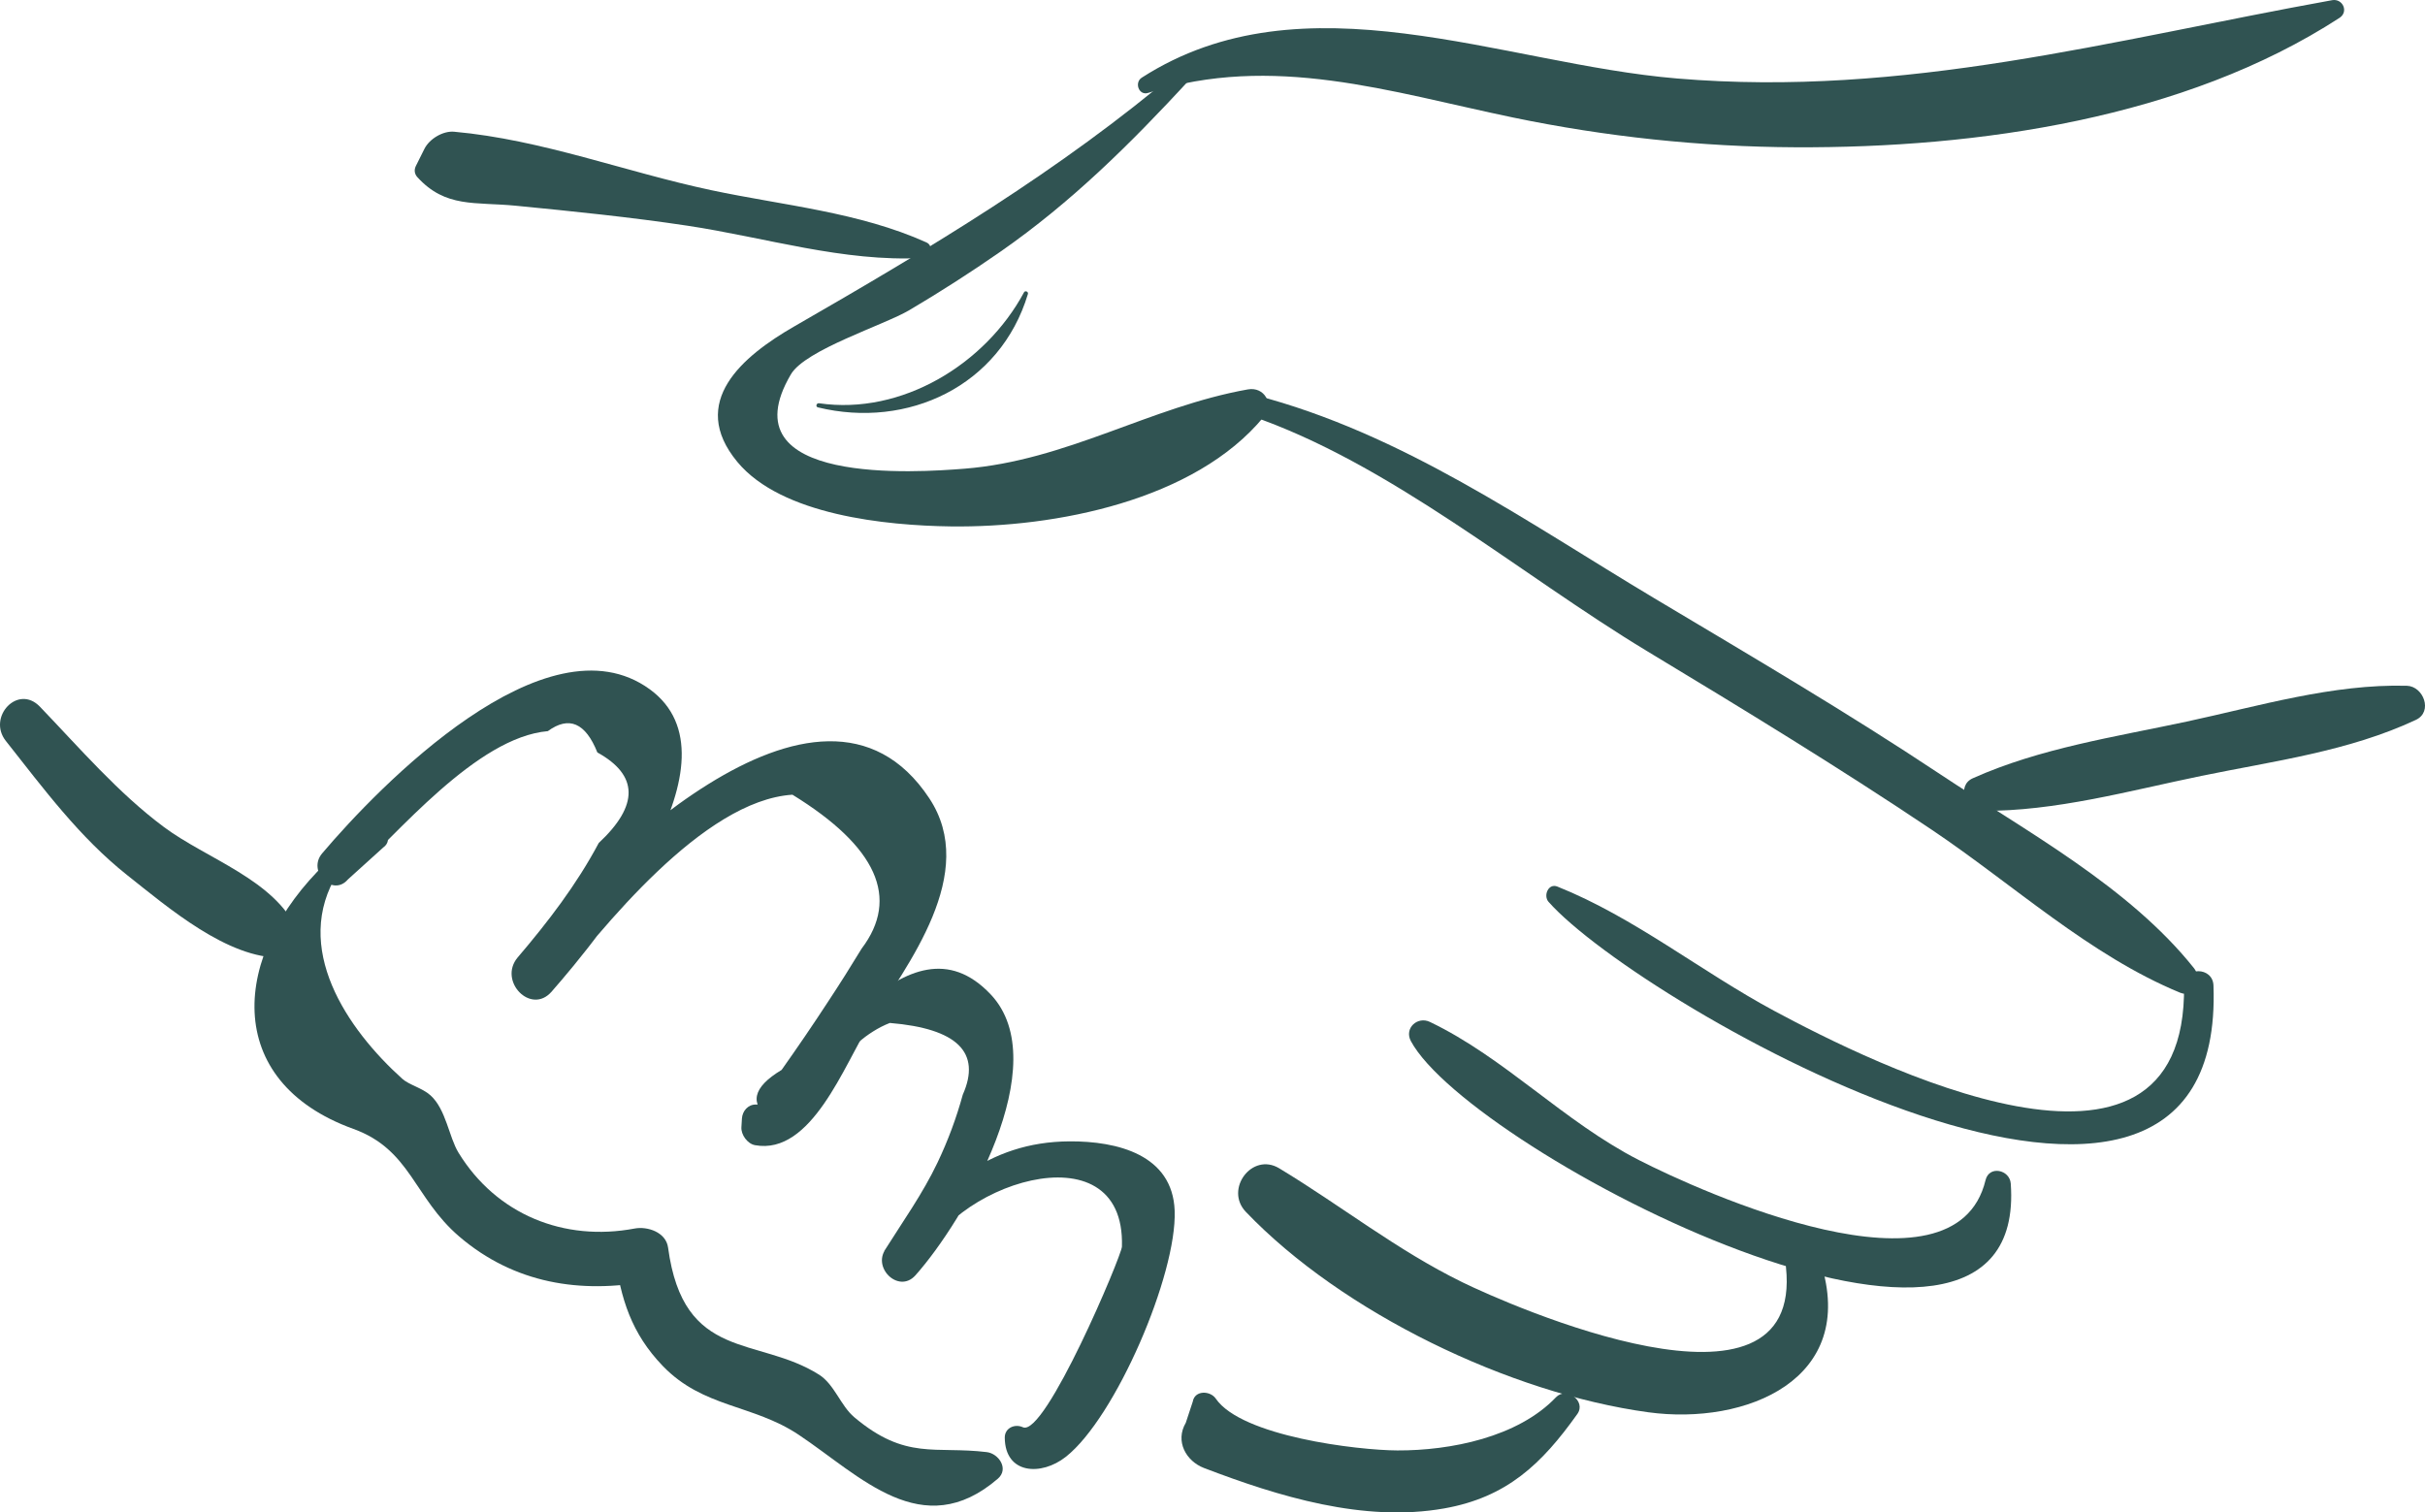 <?xml version="1.0" encoding="UTF-8"?> <svg xmlns="http://www.w3.org/2000/svg" width="101" height="63" viewBox="0 0 101 63" fill="none"><g clip-path="url(#clip0)"><path d="M52.039 17.3C57.899 19.297 63.302 23.925 68.596 27.121C72.595 29.536 76.574 31.958 80.455 34.563C83.832 36.83 87.04 39.803 90.8 41.351C91.425 41.609 91.708 40.746 91.386 40.34C88.681 36.937 84.379 34.626 80.793 32.242C76.91 29.66 72.901 27.311 68.9 24.92C63.526 21.706 58.394 18.052 52.269 16.457C51.724 16.316 51.512 17.121 52.039 17.3Z" fill="#305352"></path><path d="M0.952 30.498C1.397 30.498 1.397 29.803 0.952 29.803C0.508 29.803 0.507 30.498 0.952 30.498Z" fill="#305352"></path><path d="M38.583 10.097C35.78 8.834 32.627 8.559 29.632 7.924C26.048 7.165 22.578 5.817 18.914 5.487C18.448 5.445 17.883 5.786 17.676 6.202C17.558 6.439 17.439 6.677 17.321 6.914C17.242 7.073 17.261 7.244 17.38 7.376C18.555 8.67 19.784 8.403 21.487 8.57C23.86 8.802 26.282 9.048 28.64 9.403C31.87 9.89 35.136 10.923 38.408 10.745C38.718 10.727 38.921 10.249 38.583 10.097Z" fill="#305352"></path><path d="M15.526 34.546C14.935 34.815 14.343 35.084 13.752 35.353C14 35.779 14.246 36.206 14.493 36.632C16.554 34.734 19.851 30.714 22.817 30.456C23.698 29.812 24.386 30.108 24.88 31.344C26.595 32.291 26.614 33.549 24.937 35.116C24.009 36.859 22.838 38.382 21.559 39.887C22.031 40.361 22.502 40.836 22.974 41.31C25.07 38.668 29.275 33.347 33.005 33.104C36.522 35.269 37.483 37.407 35.885 39.518C35.437 40.257 34.975 40.989 34.499 41.71C33.869 42.675 33.22 43.628 32.553 44.569C31.34 45.297 31.188 45.986 32.099 46.638C32.228 46.357 32.077 46.019 31.743 46.014C31.656 46.013 31.569 46.011 31.482 46.01C31.154 46.005 30.92 46.282 30.901 46.594C30.894 46.715 30.887 46.836 30.879 46.957C30.86 47.269 31.13 47.644 31.444 47.703C33.807 48.138 35.171 44.318 36.197 42.709C37.823 40.158 40.768 36.37 38.704 33.253C34.125 26.335 24.467 36.385 21.557 39.887C20.741 40.869 22.113 42.291 22.972 41.31C25.006 38.987 31.053 31.613 27.059 28.71C22.739 25.572 15.763 32.776 13.416 35.55C12.785 36.296 13.851 37.382 14.492 36.632C14.983 36.189 15.474 35.744 15.965 35.3C16.421 34.986 16.009 34.249 15.526 34.546Z" fill="#305352"></path><path d="M31.927 46.513C34.038 45.729 35.111 43.367 37.061 42.612C39.868 42.844 40.881 43.841 40.099 45.601C39.833 46.572 39.483 47.513 39.049 48.425C38.428 49.73 37.593 50.896 36.827 52.115C37.331 52.33 37.837 52.544 38.342 52.757C39.316 49.418 46.884 46.815 46.728 51.93C46.717 52.301 43.525 59.878 42.603 59.453C42.27 59.299 41.845 59.477 41.848 59.888C41.861 61.415 43.368 61.492 44.391 60.685C46.463 59.052 49.025 53.083 48.924 50.428C48.836 48.099 46.534 47.532 44.544 47.544C41.1 47.565 39.12 49.566 36.956 51.947C36.237 52.738 37.415 53.924 38.127 53.125C40.156 50.851 43.983 44.303 41.261 41.422C37.781 37.738 33.971 44.66 31.703 45.981C31.427 46.14 31.61 46.63 31.927 46.513Z" fill="#305352"></path><path d="M90.964 41.051C91.103 50.895 77.91 44.264 73.9 42.111C70.851 40.473 68.067 38.212 64.865 36.931C64.485 36.779 64.27 37.311 64.496 37.567C68.339 41.912 92.731 55.794 92.19 41.05C92.161 40.261 90.953 40.254 90.964 41.051Z" fill="#305352"></path><path d="M82.697 49.159C81.426 54.438 70.833 49.644 68.248 48.318C65.119 46.714 62.678 44.066 59.555 42.569C59.041 42.322 58.475 42.829 58.762 43.367C61.232 47.984 84.523 60.041 83.747 49.302C83.706 48.726 82.847 48.536 82.697 49.159Z" fill="#305352"></path><path d="M74.384 52.779C75.133 59.81 62.821 54.35 60.91 53.415C58.187 52.083 55.856 50.223 53.279 48.667C52.148 47.984 50.99 49.541 51.888 50.48C55.897 54.674 62.879 58.042 68.649 58.829C72.729 59.386 77.388 57.455 75.829 52.584C75.589 51.833 74.291 51.909 74.384 52.779Z" fill="#305352"></path><path d="M64.803 58.207C63.221 59.868 60.413 60.427 58.203 60.419C56.542 60.412 51.714 59.834 50.636 58.26C50.408 57.926 49.761 57.9 49.678 58.386C49.581 58.68 49.484 58.975 49.387 59.269C48.935 60.036 49.396 60.864 50.149 61.152C53.249 62.337 56.796 63.428 60.148 62.835C62.759 62.372 64.212 60.986 65.696 58.9C66.075 58.367 65.243 57.744 64.803 58.207Z" fill="#305352"></path><path d="M0.243 30.864C1.806 32.842 3.312 34.882 5.298 36.455C7.012 37.811 9.487 39.938 11.72 39.891C12.337 39.879 12.607 39.264 12.374 38.745C11.438 36.649 8.607 35.775 6.834 34.456C4.922 33.035 3.306 31.149 1.662 29.437C0.742 28.481 -0.54 29.874 0.243 30.864Z" fill="#305352"></path><path d="M48.35 19.904C48.55 19.904 48.55 19.591 48.35 19.591C48.149 19.591 48.149 19.904 48.35 19.904Z" fill="#305352"></path><path d="M49.116 2.896C44.138 7.123 38.693 10.365 33.076 13.6C30.937 14.832 28.642 16.746 30.711 19.242C32.556 21.468 36.927 21.892 39.597 21.928C43.952 21.985 49.761 20.852 52.635 17.363C53.078 16.826 52.659 16.098 51.973 16.221C47.889 16.948 44.432 19.186 40.169 19.524C38.264 19.675 30.201 20.253 32.94 15.594C33.543 14.568 36.813 13.546 37.874 12.919C39.164 12.157 40.427 11.347 41.657 10.491C44.637 8.417 47.081 5.989 49.541 3.325C49.809 3.035 49.41 2.648 49.116 2.896Z" fill="#305352"></path><path d="M47.82 3.87C53.017 2.209 57.898 3.831 63.008 4.893C66.875 5.696 70.837 6.117 74.784 6.135C82.362 6.17 90.973 4.941 97.438 0.745C97.833 0.489 97.572 -0.073 97.129 0.008C87.909 1.674 79.362 4.063 69.856 3.27C62.546 2.661 54.309 -1.104 47.554 3.235C47.235 3.439 47.432 3.994 47.82 3.87Z" fill="#305352"></path><path d="M82.529 33.777C85.614 33.802 88.684 32.938 91.695 32.319C94.7 31.701 97.829 31.297 100.622 29.986C101.339 29.649 100.939 28.584 100.24 28.566C97.153 28.486 94.08 29.412 91.075 30.058C88.077 30.701 84.974 31.162 82.164 32.42C81.477 32.727 81.861 33.771 82.529 33.777Z" fill="#305352"></path><path d="M34.067 16.97C37.798 17.878 41.656 16.088 42.812 12.247C42.841 12.15 42.697 12.088 42.649 12.178C41.044 15.168 37.558 17.302 34.115 16.798C34.005 16.781 33.953 16.942 34.067 16.97Z" fill="#305352"></path><path d="M13.574 35.952C9.619 39.757 9.229 45.042 14.717 47.025C17.112 47.89 17.237 49.892 19.13 51.511C21.417 53.467 24.18 53.902 27.035 53.366C26.558 53.001 26.081 52.636 25.604 52.27C25.849 54.104 26.3 55.546 27.605 56.901C29.295 58.654 31.349 58.489 33.264 59.766C35.833 61.478 38.408 64.303 41.557 61.599C42.034 61.189 41.596 60.55 41.1 60.489C38.944 60.226 37.731 60.844 35.583 59.038C35.008 58.554 34.755 57.668 34.112 57.262C31.547 55.642 28.466 56.74 27.825 51.969C27.738 51.327 26.966 51.075 26.434 51.175C23.488 51.732 20.674 50.591 19.097 48.017C18.696 47.363 18.577 46.207 17.926 45.624C17.586 45.32 17.035 45.191 16.755 44.938C14.473 42.884 12.12 39.473 14.082 36.347C14.281 36.027 13.834 35.7 13.574 35.952Z" fill="#305352"></path></g><defs><clipPath id="clip0"><rect width="101" height="63" fill="white"></rect></clipPath></defs></svg> 